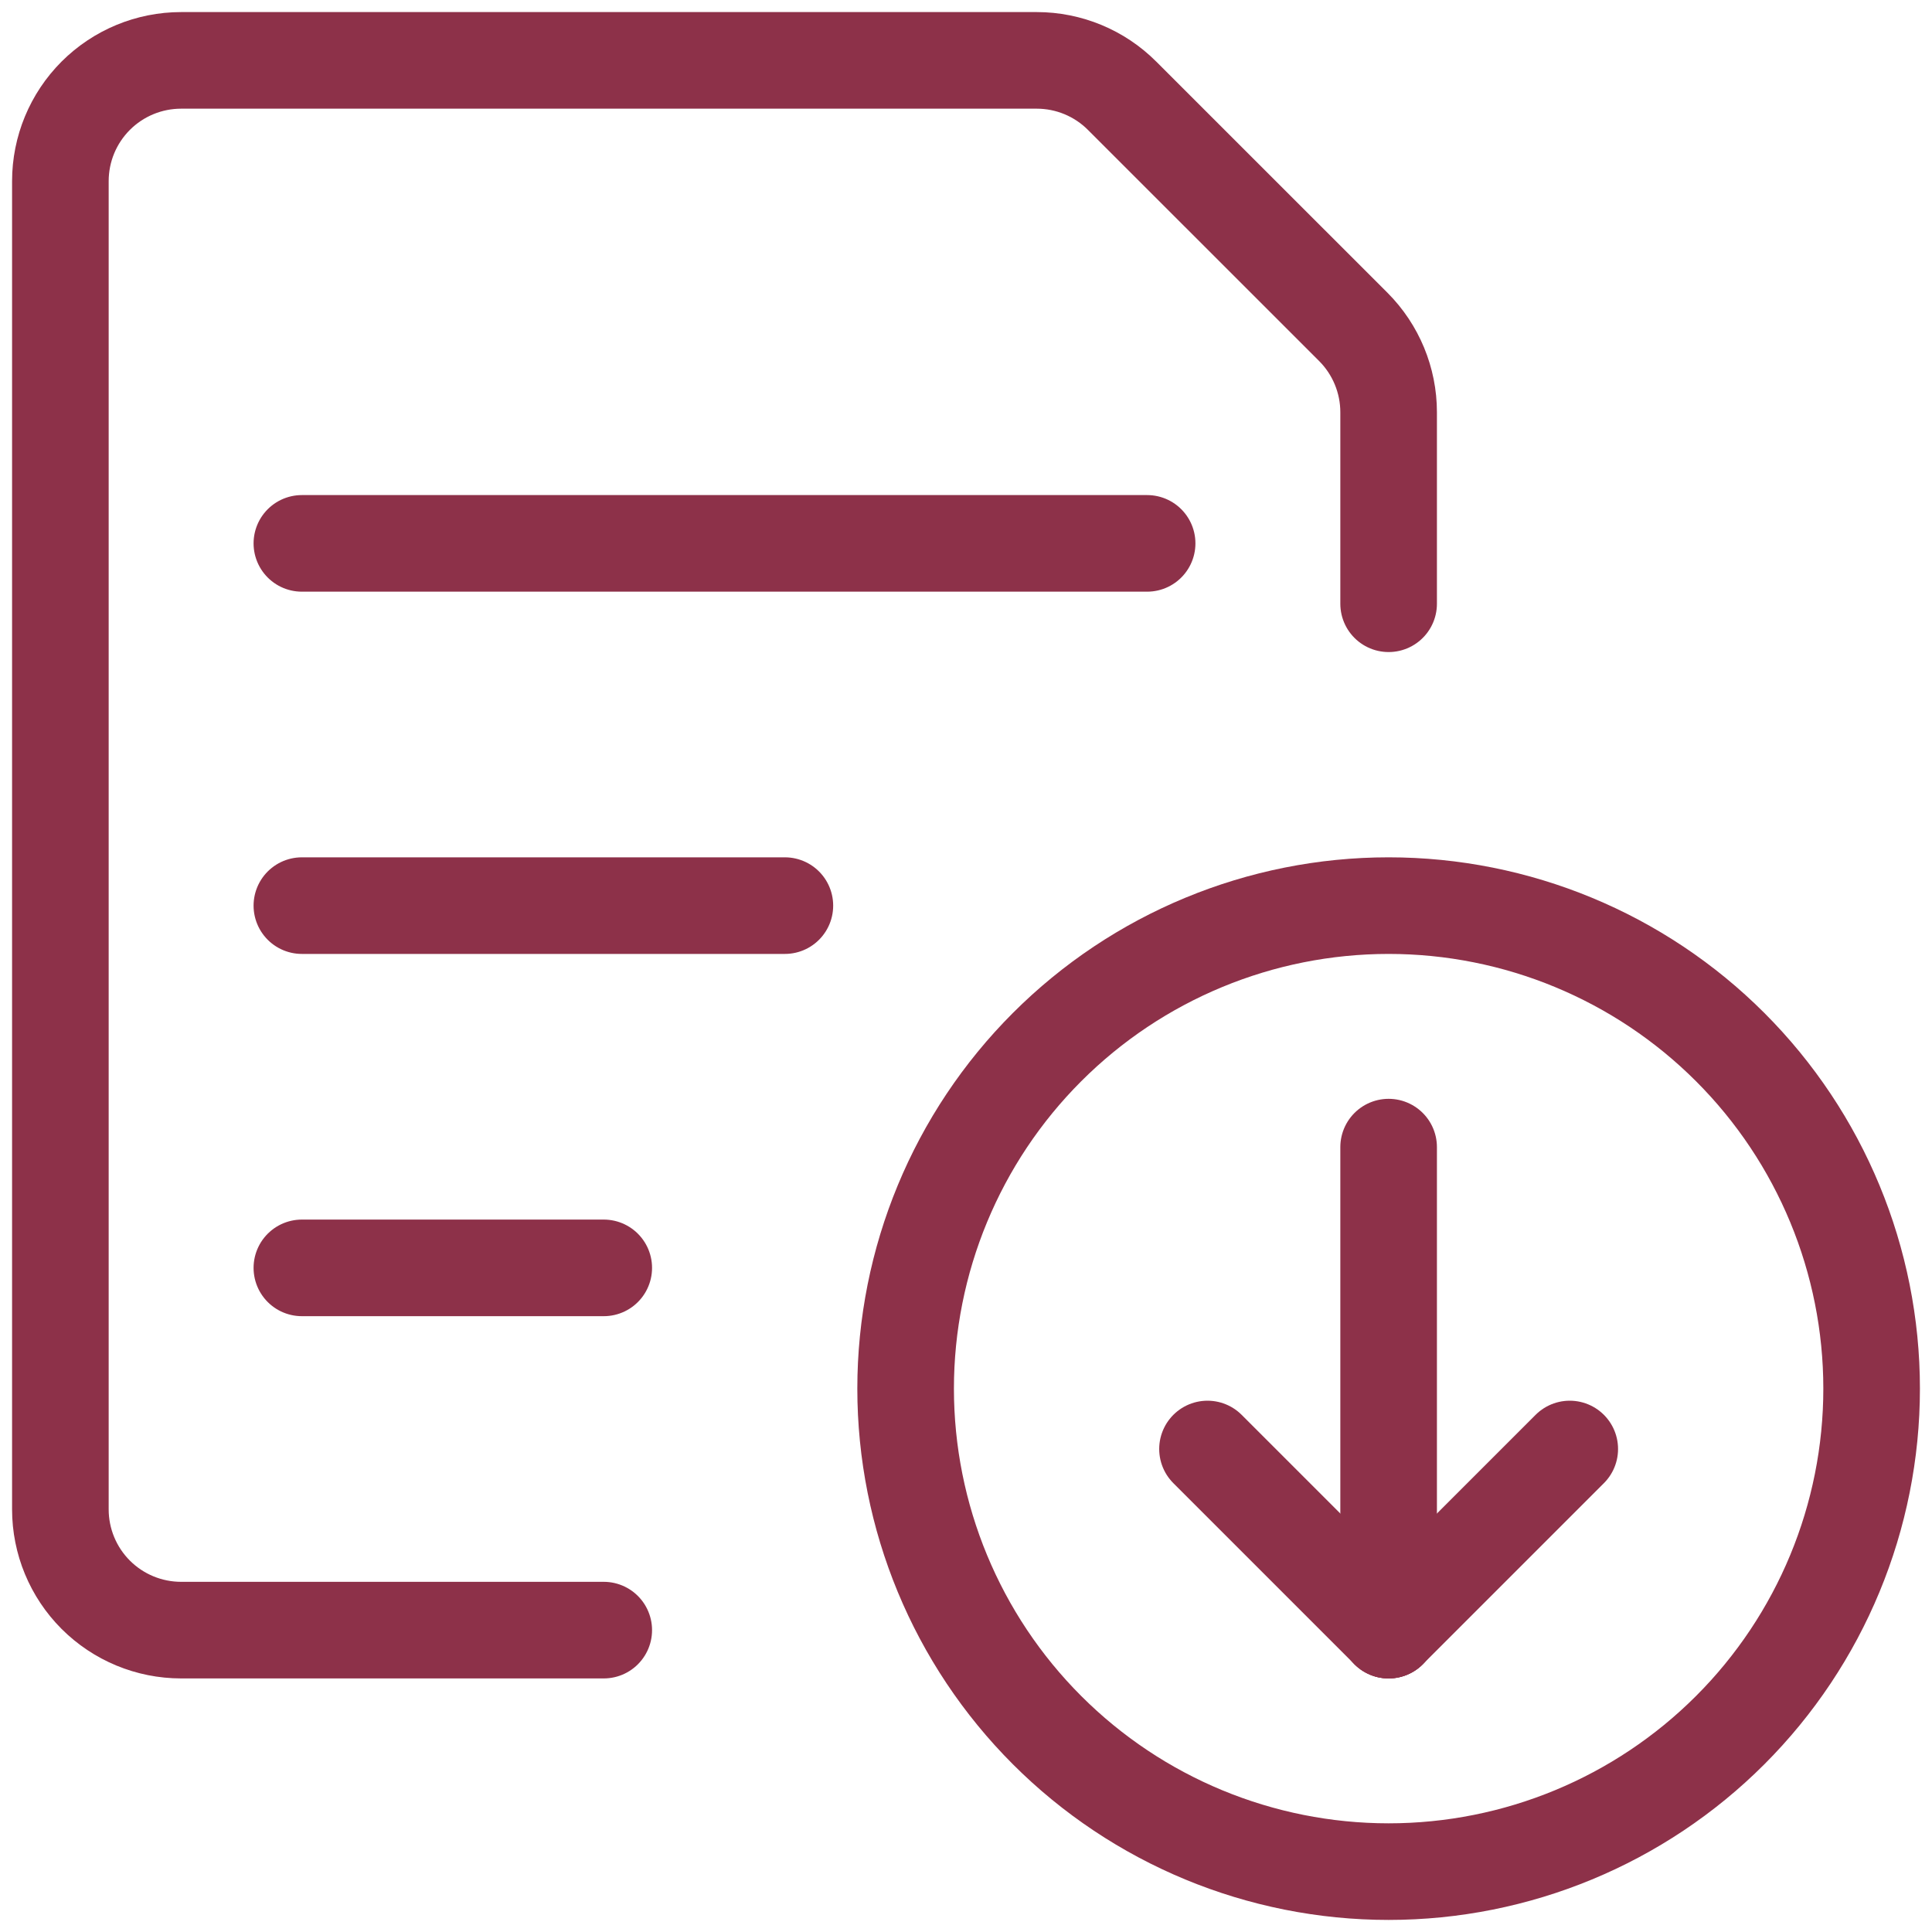 <svg width="60" height="60" viewBox="0 0 60 60" fill="none" xmlns="http://www.w3.org/2000/svg">
<g clip-path="url(#clip0_8350_5786)">
<path d="M28.125 43.125C28.125 47.103 29.705 50.919 32.518 53.732C35.331 56.545 39.147 58.125 43.125 58.125C47.103 58.125 50.919 56.545 53.732 53.732C56.545 50.919 58.125 47.103 58.125 43.125C58.125 39.147 56.545 35.331 53.732 32.518C50.919 29.705 47.103 28.125 43.125 28.125C39.147 28.125 35.331 29.705 32.518 32.518C29.705 35.331 28.125 39.147 28.125 43.125Z" stroke="#8D3149" stroke-width="3" stroke-linecap="round" stroke-linejoin="round"/>
<path d="M43.125 35.625V50.625" stroke="#8D3149" stroke-width="3" stroke-linecap="round" stroke-linejoin="round"/>
<path d="M43.125 50.625L37.5 45" stroke="#8D3149" stroke-width="3" stroke-linecap="round" stroke-linejoin="round"/>
<path d="M43.125 50.625L48.75 45" stroke="#8D3149" stroke-width="3" stroke-linecap="round" stroke-linejoin="round"/>
<path d="M9.375 16.875H35.625" stroke="#8D3149" stroke-width="3" stroke-linecap="round" stroke-linejoin="round"/>
<path d="M9.375 28.125H24.375" stroke="#8D3149" stroke-width="3" stroke-linecap="round" stroke-linejoin="round"/>
<path d="M9.375 39.375H18.75" stroke="#8D3149" stroke-width="3" stroke-linecap="round" stroke-linejoin="round"/>
<path d="M18.75 50.625H5.625C4.63 50.625 3.677 50.23 2.973 49.527C2.27 48.823 1.875 47.87 1.875 46.875V5.625C1.875 4.63 2.27 3.677 2.973 2.973C3.677 2.27 4.63 1.875 5.625 1.875H32.197C33.191 1.875 34.145 2.27 34.847 2.973L42.028 10.152C42.73 10.855 43.125 11.809 43.125 12.803V18.75" stroke="#8D3149" stroke-width="3" stroke-linecap="round" stroke-linejoin="round"/>
</g>
<defs>
<clipPath id="clip0_8350_5786">
<rect width="60" height="60" fill="white"/>
</clipPath>
</defs>
</svg>
